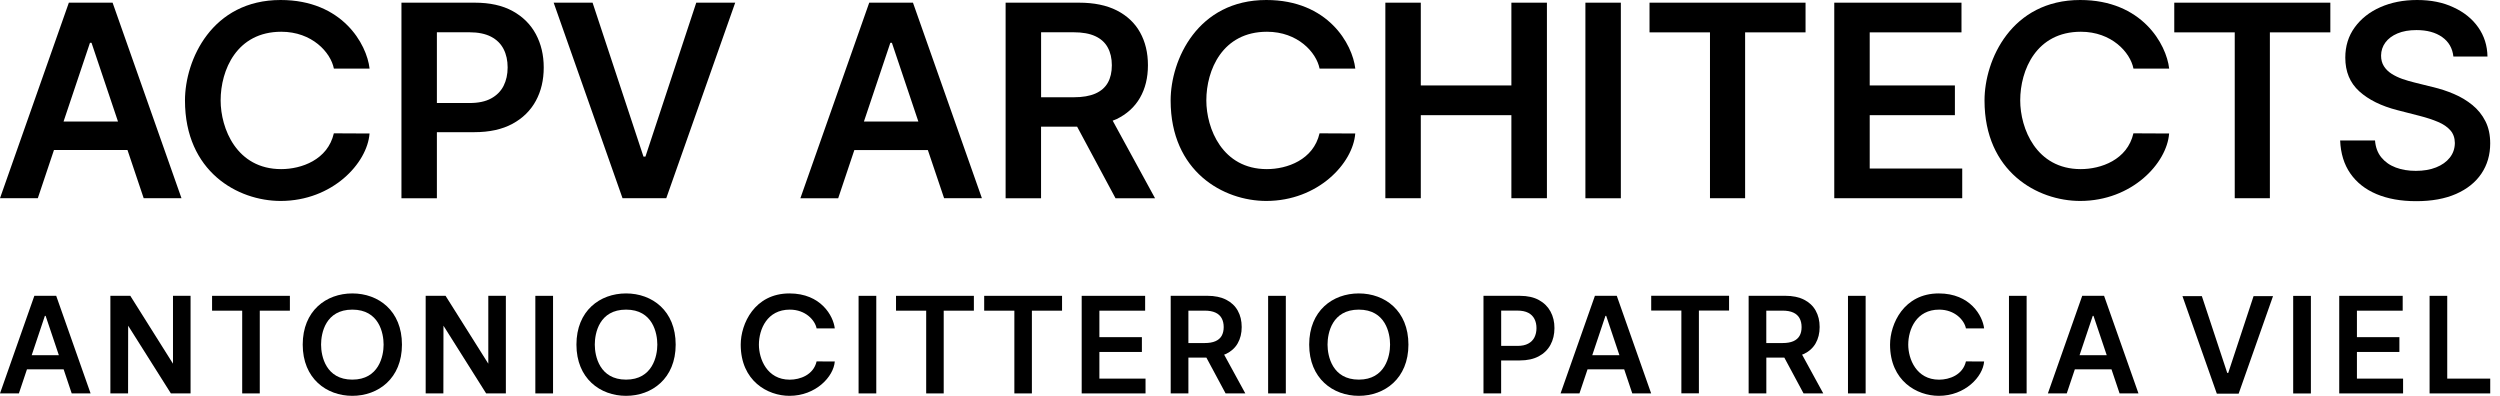 <svg xmlns="http://www.w3.org/2000/svg" xmlns:xlink="http://www.w3.org/1999/xlink" width="240px" height="38px" viewBox="0 0 240 38"><title>FB_ACPV_LOGO_01_WHITE_L_CMYK_2022_11_22</title><g id="Page-1" stroke="none" stroke-width="1" fill="none" fill-rule="evenodd"><g id="FB_ACPV_LOGO_01_WHITE_L_CMYK_2022_11_22" fill="#000000" fill-rule="nonzero"><path d="M6.61,0.257 L0,19.029 L3.63,19.029 L5.181,14.4 L12.238,14.4 L13.794,19.029 L17.423,19.029 L10.809,0.257 L6.61,0.257 Z M6.1,11.669 L8.638,4.106 L8.785,4.106 L11.328,11.669 L6.1,11.669 Z" id="Shape"></path><path d="M35.476,12.816 L32.049,12.799 C31.463,15.349 28.929,16.235 26.99,16.235 C22.707,16.235 21.181,12.322 21.181,9.641 C21.181,6.72 22.728,3.048 27.003,3.048 C29.958,3.048 31.745,5.025 32.053,6.585 L35.48,6.585 C35.215,4.241 32.867,0 26.939,0 C20.35,0 17.758,5.738 17.758,9.645 C17.758,16.479 22.825,19.291 26.944,19.291 C31.91,19.287 35.261,15.674 35.476,12.816 Z" id="Path"></path><polygon id="Path" points="63.961 19.029 70.58 0.257 66.841 0.257 61.963 15.033 61.773 15.033 56.887 0.257 53.152 0.257 59.763 19.029"></polygon><path d="M87.645,0.257 L83.446,0.257 L76.836,19.033 L80.466,19.033 L82.017,14.405 L89.074,14.405 L90.634,19.029 L94.263,19.029 L87.645,0.257 Z M82.936,11.669 L85.474,4.106 L85.621,4.106 L88.163,11.669 L82.936,11.669 Z" id="Shape"></path><polygon id="Path" points="145.093 8.203 136.396 8.203 136.396 0.257 132.994 0.257 132.994 19.029 136.396 19.029 136.396 11.057 145.093 11.057 145.093 19.029 148.504 19.029 148.504 0.257 145.093 0.257"></polygon><polygon id="Path" points="155.601 0.257 152.199 0.257 152.199 19.033 155.601 19.033"></polygon><polygon id="Path" points="158.354 3.107 164.158 3.107 164.158 19.029 167.531 19.029 167.531 3.107 173.332 3.107 173.332 0.257 158.354 0.257"></polygon><polygon id="Path" points="188.374 16.179 179.492 16.179 179.492 11.057 187.67 11.057 187.67 8.203 179.492 8.203 179.492 3.107 188.303 3.107 188.303 0.257 176.09 0.257 176.09 19.029 188.374 19.029"></polygon><polygon id="Path" points="223.713 0.257 208.73 0.257 208.73 3.107 214.535 3.107 214.535 19.029 217.908 19.029 217.908 3.107 223.713 3.107"></polygon><path d="M235.784,18.616 C236.846,18.148 237.655,17.499 238.216,16.665 C238.777,15.83 239.059,14.864 239.059,13.764 C239.059,12.95 238.907,12.242 238.6,11.639 C238.296,11.032 237.879,10.518 237.356,10.088 C236.833,9.662 236.243,9.304 235.586,9.026 C234.928,8.743 234.245,8.52 233.537,8.355 L231.775,7.917 C231.391,7.824 231.007,7.71 230.628,7.58 C230.248,7.445 229.903,7.28 229.591,7.082 C229.279,6.884 229.034,6.64 228.853,6.353 C228.672,6.066 228.583,5.725 228.583,5.337 C228.587,4.865 228.727,4.448 228.996,4.081 C229.266,3.714 229.654,3.423 230.16,3.208 C230.666,2.993 231.277,2.888 231.985,2.888 C232.993,2.888 233.815,3.111 234.447,3.558 C235.08,4.005 235.438,4.629 235.526,5.43 L238.798,5.43 C238.781,4.372 238.482,3.436 237.908,2.622 C237.335,1.804 236.542,1.168 235.539,0.708 C234.54,0.232 233.372,0 232.04,0 C230.725,0 229.549,0.232 228.512,0.691 C227.47,1.151 226.653,1.8 226.05,2.631 C225.447,3.461 225.148,4.431 225.148,5.535 C225.148,6.88 225.594,7.955 226.492,8.769 C227.386,9.578 228.609,10.181 230.156,10.577 L232.293,11.125 C232.963,11.298 233.554,11.492 234.059,11.707 C234.565,11.922 234.957,12.192 235.236,12.512 C235.518,12.832 235.661,13.237 235.666,13.726 C235.661,14.266 235.497,14.734 235.181,15.134 C234.865,15.535 234.426,15.847 233.866,16.07 C233.305,16.294 232.656,16.403 231.918,16.403 C231.21,16.403 230.569,16.298 229.996,16.083 C229.422,15.868 228.963,15.543 228.609,15.113 C228.254,14.679 228.052,14.135 228.002,13.482 L224.654,13.482 C224.705,14.729 225.029,15.788 225.632,16.652 C226.235,17.52 227.07,18.178 228.145,18.633 C229.216,19.084 230.485,19.312 231.943,19.312 C233.444,19.316 234.726,19.08 235.784,18.616 Z" id="Path"></path><path d="M130.104,12.816 L126.676,12.799 C126.09,15.349 123.557,16.235 121.617,16.235 C117.334,16.235 115.808,12.322 115.808,9.641 C115.808,6.72 117.355,3.048 121.63,3.048 C124.585,3.048 126.373,5.025 126.68,6.585 L130.108,6.585 C129.842,4.241 127.498,0 121.567,0 C114.973,0 112.381,5.738 112.381,9.645 C112.381,16.479 117.448,19.291 121.567,19.291 C126.537,19.287 129.889,15.674 130.104,12.816 Z" id="Path"></path><path d="M208.236,12.816 L204.809,12.799 C204.223,15.349 201.689,16.235 199.75,16.235 C195.467,16.235 193.941,12.322 193.941,9.641 C193.941,6.72 195.488,3.048 199.763,3.048 C202.718,3.048 204.505,5.025 204.813,6.585 L208.241,6.585 C207.975,4.241 205.627,0 199.7,0 C193.106,0 190.514,5.738 190.514,9.645 C190.514,16.479 195.581,19.291 199.7,19.291 C204.67,19.287 208.021,15.674 208.236,12.816 Z" id="Path"></path><path d="M99.941,12.158 L103.402,12.158 L107.091,19.033 L110.885,19.033 L106.817,11.584 C106.939,11.534 107.066,11.492 107.184,11.437 C108.174,10.956 108.925,10.277 109.435,9.392 C109.945,8.511 110.202,7.466 110.202,6.26 C110.202,5.063 109.949,4.013 109.447,3.111 C108.946,2.209 108.2,1.509 107.222,1.007 C106.239,0.506 105.029,0.257 103.588,0.257 L96.539,0.257 L96.539,19.033 L99.941,19.033 L99.941,12.158 Z M103.056,3.098 C103.904,3.098 104.599,3.22 105.139,3.469 C105.679,3.718 106.079,4.076 106.34,4.553 C106.602,5.025 106.737,5.598 106.737,6.264 C106.737,6.93 106.606,7.491 106.349,7.946 C106.088,8.402 105.691,8.747 105.152,8.983 C104.612,9.219 103.925,9.337 103.082,9.337 L99.945,9.337 L99.945,3.098 L103.056,3.098 Z" id="Shape"></path><path d="M49.213,1.062 C48.231,0.522 47.021,0.257 45.579,0.257 L38.539,0.257 L38.539,19.033 L41.941,19.033 L41.941,12.689 L45.533,12.689 C46.983,12.689 48.201,12.423 49.192,11.888 C50.183,11.352 50.929,10.619 51.439,9.683 C51.949,8.747 52.198,7.681 52.198,6.475 C52.198,5.282 51.945,4.22 51.443,3.279 C50.937,2.339 50.195,1.602 49.213,1.062 Z M48.345,8.241 C48.083,8.756 47.687,9.156 47.147,9.451 C46.608,9.746 45.921,9.89 45.078,9.89 L41.941,9.89 L41.941,3.098 L45.056,3.098 C45.904,3.098 46.599,3.242 47.143,3.524 C47.683,3.806 48.083,4.203 48.345,4.713 C48.606,5.219 48.733,5.809 48.733,6.475 C48.733,7.141 48.602,7.727 48.345,8.241 Z" id="Shape"></path><path d="M117.698,33.978 C118.192,33.738 118.567,33.401 118.82,32.958 C119.073,32.515 119.203,31.997 119.203,31.394 C119.203,30.795 119.077,30.273 118.824,29.821 C118.571,29.37 118.2,29.02 117.711,28.772 C117.222,28.523 116.619,28.396 115.898,28.396 L112.387,28.396 L112.387,37.764 L114.086,37.764 L114.086,34.332 L115.814,34.332 L117.656,37.764 L119.549,37.764 L117.517,34.045 C117.576,34.029 117.639,34.008 117.698,33.978 Z M117.281,32.237 C117.15,32.465 116.952,32.637 116.682,32.755 C116.413,32.873 116.071,32.932 115.65,32.932 L114.086,32.932 L114.086,29.821 L115.641,29.821 C116.067,29.821 116.413,29.885 116.678,30.007 C116.948,30.129 117.146,30.31 117.277,30.547 C117.408,30.782 117.475,31.069 117.475,31.398 C117.475,31.731 117.408,32.009 117.281,32.237 Z" id="Shape"></path><path d="M173.181,33.978 C173.674,33.738 174.049,33.401 174.302,32.958 C174.555,32.515 174.686,31.997 174.686,31.394 C174.686,30.795 174.559,30.273 174.306,29.821 C174.054,29.37 173.683,29.02 173.194,28.772 C172.704,28.523 172.102,28.396 171.381,28.396 L167.869,28.396 L167.869,37.764 L169.568,37.764 L169.568,34.332 L171.296,34.332 L173.139,37.764 L175.032,37.764 L173,34.045 C173.059,34.029 173.122,34.008 173.181,33.978 Z M172.759,32.237 C172.629,32.465 172.43,32.637 172.161,32.755 C171.891,32.873 171.549,32.932 171.128,32.932 L169.564,32.932 L169.564,29.821 L171.119,29.821 C171.545,29.821 171.891,29.885 172.156,30.007 C172.426,30.129 172.624,30.31 172.755,30.547 C172.886,30.782 172.953,31.069 172.953,31.398 C172.953,31.731 172.89,32.009 172.759,32.237 Z" id="Shape"></path><path d="M75.823,29.724 C77.328,29.724 78.238,30.732 78.394,31.529 L80.139,31.529 C80.004,30.332 78.811,28.169 75.789,28.169 C72.429,28.169 71.109,31.095 71.109,33.084 C71.109,36.567 73.689,38 75.789,38 C78.318,38 80.03,36.158 80.139,34.703 L78.394,34.695 C78.095,35.993 76.805,36.449 75.814,36.449 C73.63,36.449 72.855,34.455 72.855,33.089 C72.859,31.596 73.647,29.724 75.823,29.724 Z" id="Path"></path><path d="M3.297,28.4 L0,37.768 L1.813,37.768 L2.588,35.457 L6.109,35.457 L6.884,37.768 L8.697,37.768 L5.396,28.4 L3.297,28.4 Z M3.044,34.096 L4.308,30.323 L4.38,30.323 L5.649,34.096 L3.044,34.096 Z" id="Shape"></path><polygon id="Path" points="16.607 34.914 12.51 28.4 10.596 28.4 10.596 37.768 12.295 37.768 12.303 31.267 16.405 37.768 18.294 37.768 18.294 28.4 16.607 28.4"></polygon><polygon id="Path" points="46.877 34.914 42.775 28.4 40.865 28.4 40.865 37.768 42.564 37.768 42.573 31.267 46.67 37.768 48.563 37.768 48.563 28.4 46.877 28.4"></polygon><polygon id="Path" points="20.359 29.825 23.251 29.825 23.251 37.768 24.938 37.768 24.938 29.825 27.829 29.825 27.829 28.4 20.359 28.4"></polygon><polygon id="Path" points="53.092 28.4 51.393 28.4 51.393 37.768 53.092 37.768"></polygon><polygon id="Path" points="84.123 28.4 82.424 28.4 82.424 37.768 84.123 37.768"></polygon><polygon id="Path" points="86.018 29.825 88.914 29.825 88.914 37.768 90.596 37.768 90.596 29.825 93.492 29.825 93.492 28.4 86.018 28.4"></polygon><polygon id="Path" points="94.482 29.825 97.379 29.825 97.379 37.768 99.061 37.768 99.061 29.825 101.957 29.825 101.957 28.4 94.482 28.4"></polygon><polygon id="Path" points="105.541 33.788 109.621 33.788 109.621 32.367 105.541 32.367 105.541 29.825 109.933 29.825 109.933 28.4 103.842 28.4 103.842 37.768 109.971 37.768 109.971 36.347 105.541 36.347"></polygon><polygon id="Path" points="123.439 28.4 121.74 28.4 121.74 37.768 123.439 37.768"></polygon><path d="M148.851,29.91 C148.598,29.442 148.227,29.075 147.738,28.805 C147.249,28.535 146.642,28.4 145.926,28.4 L142.414,28.4 L142.414,37.768 L144.109,37.768 L144.109,34.602 L145.9,34.602 C146.621,34.602 147.233,34.467 147.726,34.201 C148.219,33.936 148.594,33.569 148.847,33.101 C149.1,32.633 149.227,32.102 149.227,31.499 C149.231,30.909 149.104,30.378 148.851,29.91 Z M147.308,32.384 C147.178,32.641 146.98,32.844 146.71,32.987 C146.44,33.135 146.099,33.206 145.677,33.206 L144.113,33.206 L144.113,29.817 L145.669,29.817 C146.09,29.817 146.44,29.889 146.71,30.028 C146.98,30.171 147.178,30.365 147.308,30.622 C147.439,30.875 147.502,31.17 147.502,31.499 C147.502,31.836 147.435,32.127 147.308,32.384 Z" id="Shape"></path><path d="M153.111,28.4 L149.814,37.768 L151.627,37.768 L152.403,35.457 L155.923,35.457 L156.699,37.768 L158.511,37.768 L155.211,28.4 L153.111,28.4 Z M152.858,34.096 L154.123,30.323 L154.195,30.323 L155.463,34.096 L152.858,34.096 Z" id="Shape"></path><polygon id="Path" points="158.516 29.813 161.412 29.813 161.412 37.76 163.094 37.76 163.094 29.813 165.99 29.813 165.99 28.393 158.516 28.393"></polygon><polygon id="Path" points="179.101 28.4 177.406 28.4 177.406 37.768 179.101 37.768"></polygon><polygon id="Path" points="194.556 28.4 192.861 28.4 192.861 37.768 194.556 37.768"></polygon><path d="M199.892,28.4 L196.596,37.768 L198.408,37.768 L199.184,35.457 L202.704,35.457 L203.48,37.768 L205.293,37.768 L201.992,28.4 L199.892,28.4 Z M199.639,34.096 L200.904,30.323 L200.976,30.323 L202.245,34.096 L199.639,34.096 Z" id="Shape"></path><polygon id="Path" points="213.911 35.799 213.814 35.799 211.377 28.426 209.514 28.426 212.815 37.793 214.91 37.793 218.211 28.426 216.343 28.426"></polygon><polygon id="Path" points="221.845 28.405 220.146 28.405 220.146 37.773 221.845 37.773"></polygon><polygon id="Path" points="226.265 33.788 230.342 33.788 230.342 32.367 226.265 32.367 226.265 29.825 230.658 29.825 230.658 28.4 224.566 28.4 224.566 37.768 230.696 37.768 230.696 36.347 226.265 36.347"></polygon><polygon id="Path" points="234.935 36.347 234.935 28.4 233.24 28.4 233.24 37.768 239.062 37.768 239.062 36.347"></polygon><path d="M33.824,28.169 C31.32,28.169 29.061,29.826 29.061,33.084 C29.061,36.339 31.345,38 33.824,38 C36.303,38 38.588,36.339 38.588,33.084 C38.588,29.83 36.333,28.169 33.824,28.169 Z M33.824,36.444 C31.282,36.444 30.823,34.193 30.823,33.084 C30.823,31.976 31.253,29.724 33.824,29.724 C36.396,29.724 36.826,31.988 36.826,33.084 C36.83,34.176 36.37,36.444 33.824,36.444 Z" id="Shape"></path><path d="M60.102,28.169 C57.597,28.169 55.338,29.826 55.338,33.084 C55.338,36.339 57.623,38 60.102,38 C62.58,38 64.865,36.339 64.865,33.084 C64.865,29.83 62.61,28.169 60.102,28.169 Z M60.102,36.444 C57.559,36.444 57.1,34.193 57.1,33.084 C57.1,31.976 57.53,29.724 60.102,29.724 C62.673,29.724 63.103,31.988 63.103,33.084 C63.103,34.176 62.648,36.444 60.102,36.444 Z" id="Shape"></path><path d="M130.445,28.169 C127.941,28.169 125.682,29.826 125.682,33.084 C125.682,36.339 127.967,38 130.445,38 C132.924,38 135.209,36.339 135.209,33.084 C135.209,29.83 132.954,28.169 130.445,28.169 Z M130.445,36.444 C127.903,36.444 127.444,34.193 127.444,33.084 C127.444,31.976 127.874,29.724 130.445,29.724 C133.017,29.724 133.447,31.988 133.447,33.084 C133.447,34.176 132.992,36.444 130.445,36.444 Z" id="Shape"></path><path d="M186.158,29.724 C187.663,29.724 188.574,30.732 188.73,31.529 L190.475,31.529 C190.34,30.332 189.147,28.169 186.125,28.169 C182.765,28.169 181.445,31.095 181.445,33.084 C181.445,36.567 184.025,38 186.125,38 C188.654,38 190.366,36.158 190.475,34.703 L188.73,34.695 C188.431,35.993 187.141,36.449 186.15,36.449 C183.966,36.449 183.191,34.455 183.191,33.089 C183.195,31.596 183.983,29.724 186.158,29.724 Z" id="Path"></path></g></g></svg>